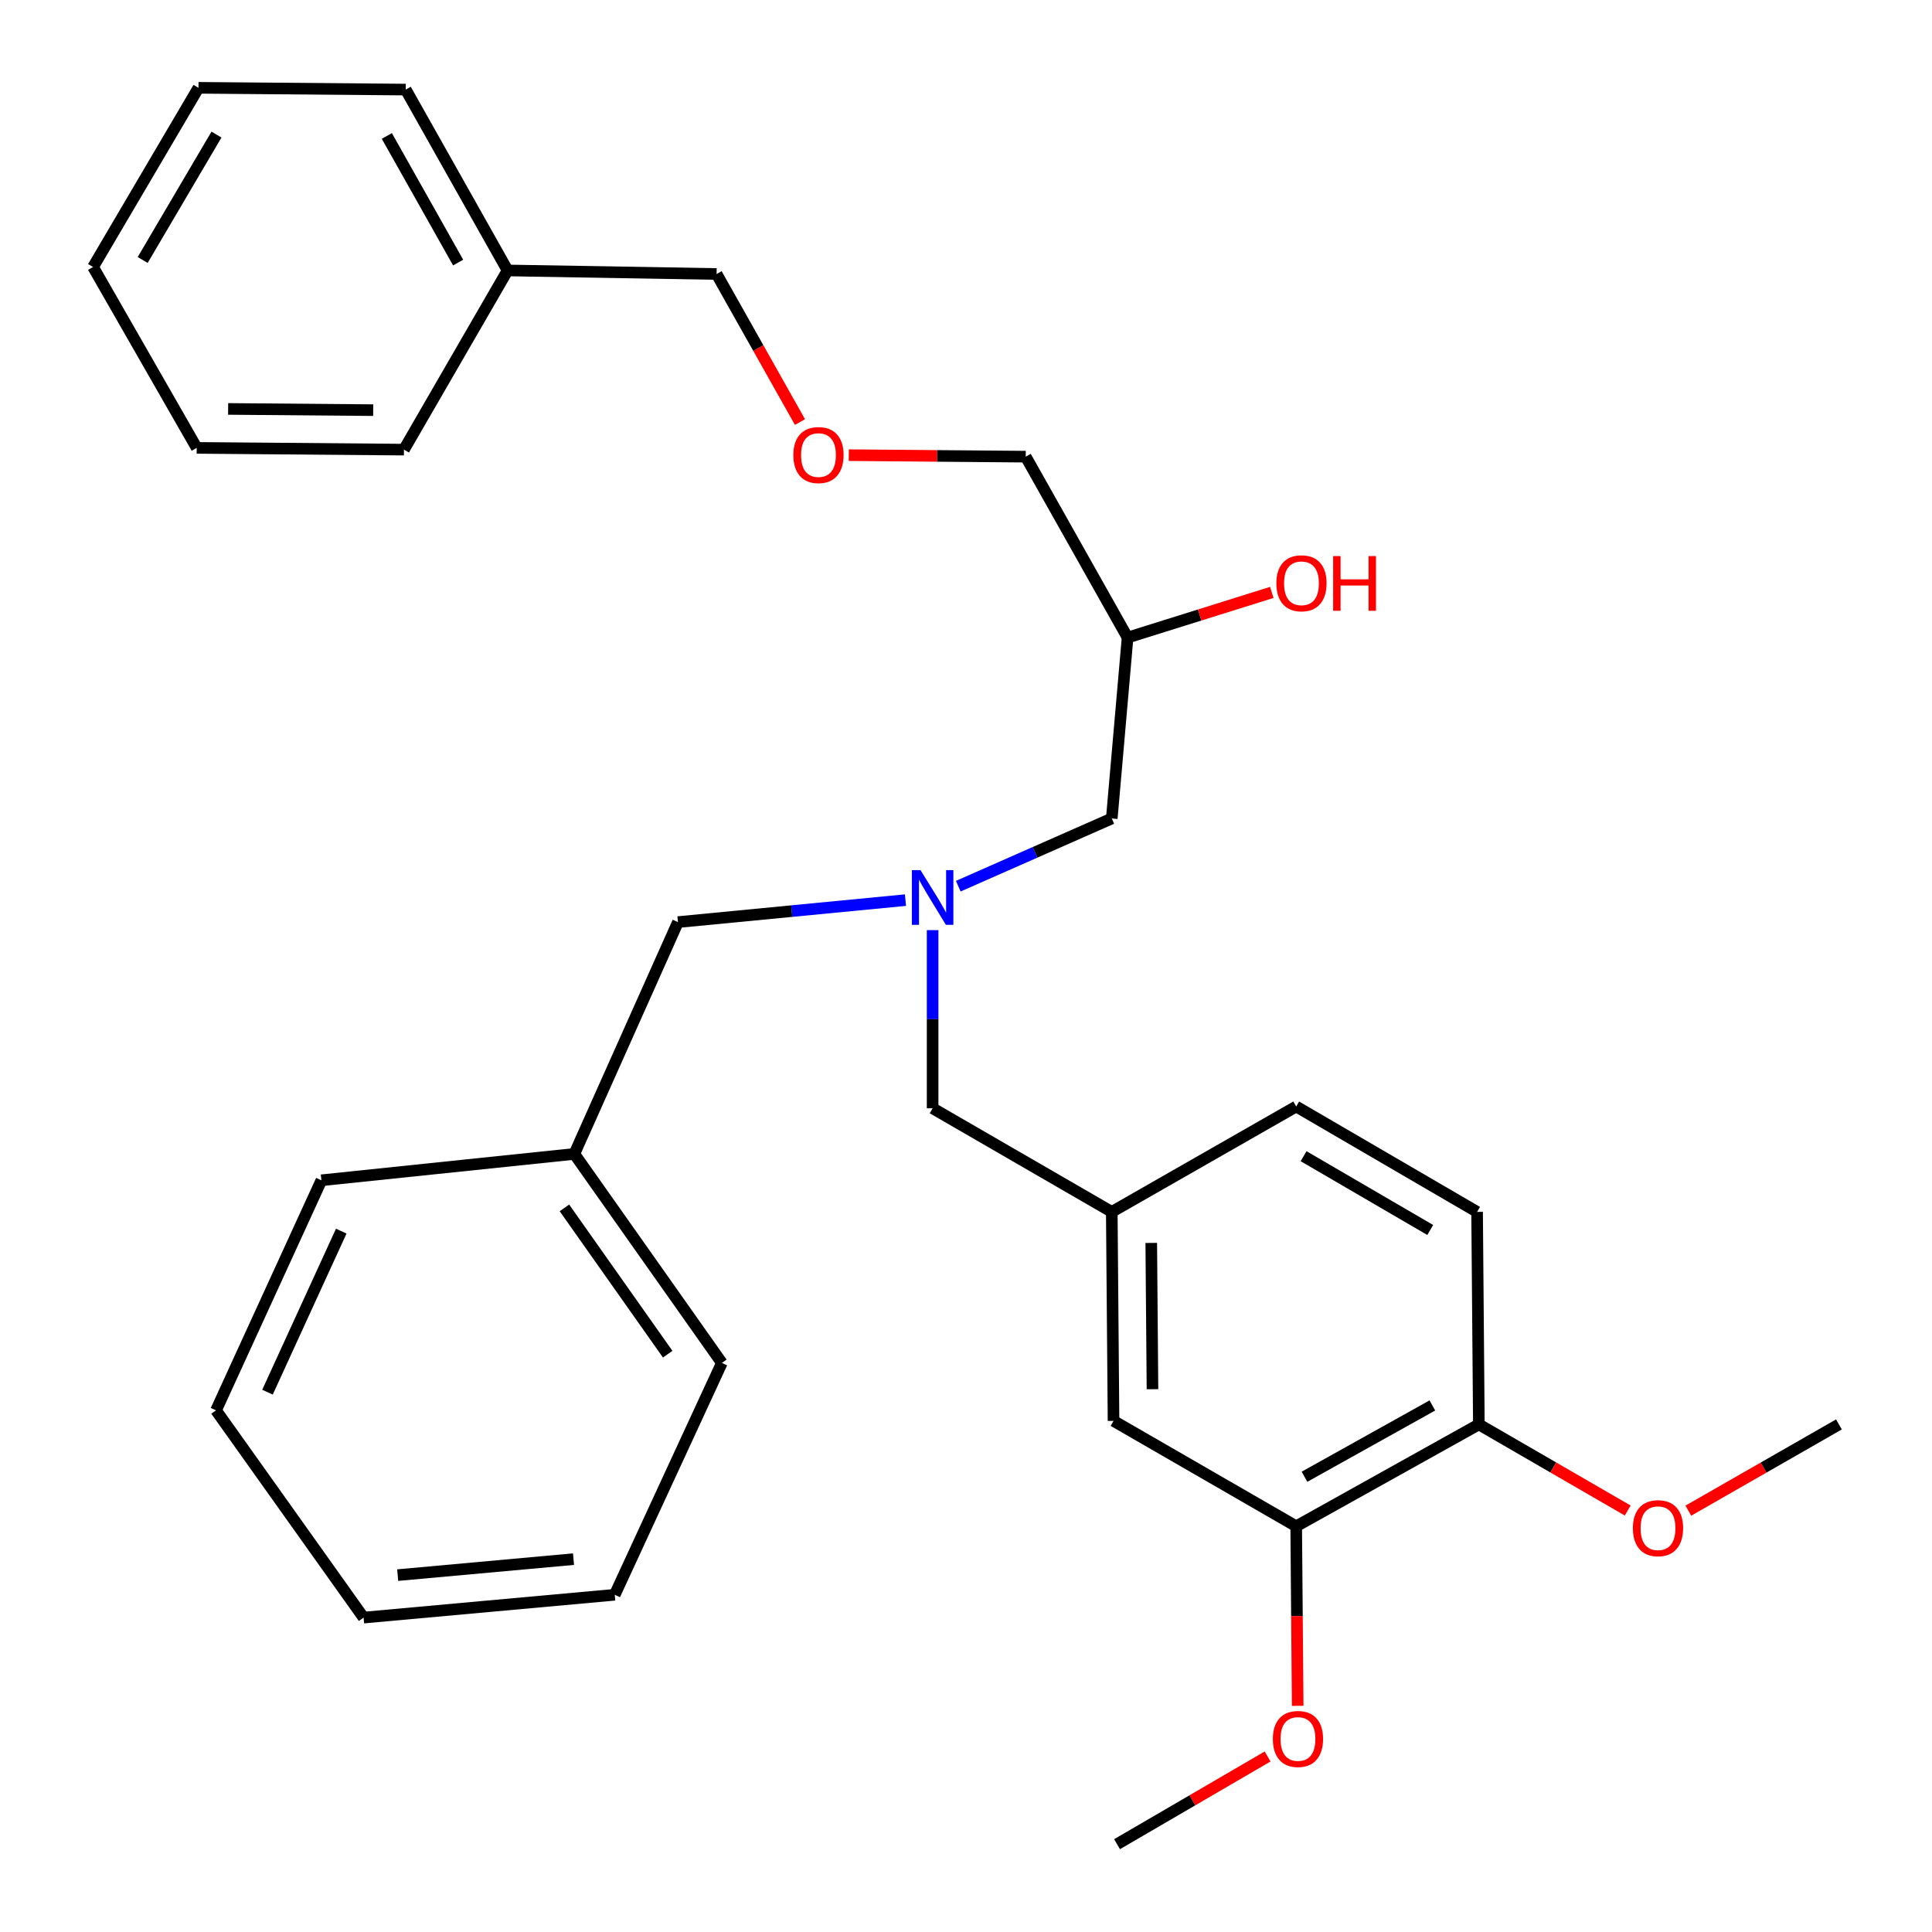 <?xml version='1.0' encoding='iso-8859-1'?>
<svg version='1.1' baseProfile='full'
              xmlns='http://www.w3.org/2000/svg'
                      xmlns:rdkit='http://www.rdkit.org/xml'
                      xmlns:xlink='http://www.w3.org/1999/xlink'
                  xml:space='preserve'
width='1000px' height='1000px' viewBox='0 0 1000 1000'>
<!-- END OF HEADER -->
<rect style='opacity:1.0;fill:#FFFFFF;stroke:none' width='1000' height='1000' x='0' y='0'> </rect>
<path class='bond-0' d='M 468.672,465.901 L 409.793,471.589' style='fill:none;fill-rule:evenodd;stroke:#0000FF;stroke-width:6px;stroke-linecap:butt;stroke-linejoin:miter;stroke-opacity:1' />
<path class='bond-0' d='M 409.793,471.589 L 350.913,477.276' style='fill:none;fill-rule:evenodd;stroke:#000000;stroke-width:6px;stroke-linecap:butt;stroke-linejoin:miter;stroke-opacity:1' />
<path class='bond-1' d='M 495.997,458.689 L 535.727,441.165' style='fill:none;fill-rule:evenodd;stroke:#0000FF;stroke-width:6px;stroke-linecap:butt;stroke-linejoin:miter;stroke-opacity:1' />
<path class='bond-1' d='M 535.727,441.165 L 575.457,423.641' style='fill:none;fill-rule:evenodd;stroke:#000000;stroke-width:6px;stroke-linecap:butt;stroke-linejoin:miter;stroke-opacity:1' />
<path class='bond-2' d='M 482.723,481.431 L 482.723,527.536' style='fill:none;fill-rule:evenodd;stroke:#0000FF;stroke-width:6px;stroke-linecap:butt;stroke-linejoin:miter;stroke-opacity:1' />
<path class='bond-2' d='M 482.723,527.536 L 482.723,573.641' style='fill:none;fill-rule:evenodd;stroke:#000000;stroke-width:6px;stroke-linecap:butt;stroke-linejoin:miter;stroke-opacity:1' />
<path class='bond-3' d='M 575.457,423.641 L 583.633,330.005' style='fill:none;fill-rule:evenodd;stroke:#000000;stroke-width:6px;stroke-linecap:butt;stroke-linejoin:miter;stroke-opacity:1' />
<path class='bond-4' d='M 439.323,235.589 L 485.117,235.979' style='fill:none;fill-rule:evenodd;stroke:#FF0000;stroke-width:6px;stroke-linecap:butt;stroke-linejoin:miter;stroke-opacity:1' />
<path class='bond-4' d='M 485.117,235.979 L 530.911,236.369' style='fill:none;fill-rule:evenodd;stroke:#000000;stroke-width:6px;stroke-linecap:butt;stroke-linejoin:miter;stroke-opacity:1' />
<path class='bond-5' d='M 414.063,218.449 L 392.486,180.134' style='fill:none;fill-rule:evenodd;stroke:#FF0000;stroke-width:6px;stroke-linecap:butt;stroke-linejoin:miter;stroke-opacity:1' />
<path class='bond-5' d='M 392.486,180.134 L 370.908,141.82' style='fill:none;fill-rule:evenodd;stroke:#000000;stroke-width:6px;stroke-linecap:butt;stroke-linejoin:miter;stroke-opacity:1' />
<path class='bond-6' d='M 482.723,573.641 L 575.457,627.276' style='fill:none;fill-rule:evenodd;stroke:#000000;stroke-width:6px;stroke-linecap:butt;stroke-linejoin:miter;stroke-opacity:1' />
<path class='bond-7' d='M 583.633,330.005 L 620.956,318.318' style='fill:none;fill-rule:evenodd;stroke:#000000;stroke-width:6px;stroke-linecap:butt;stroke-linejoin:miter;stroke-opacity:1' />
<path class='bond-7' d='M 620.956,318.318 L 658.28,306.632' style='fill:none;fill-rule:evenodd;stroke:#FF0000;stroke-width:6px;stroke-linecap:butt;stroke-linejoin:miter;stroke-opacity:1' />
<path class='bond-8' d='M 583.633,330.005 L 530.911,236.369' style='fill:none;fill-rule:evenodd;stroke:#000000;stroke-width:6px;stroke-linecap:butt;stroke-linejoin:miter;stroke-opacity:1' />
<path class='bond-9' d='M 370.908,141.82 L 262.724,139.981' style='fill:none;fill-rule:evenodd;stroke:#000000;stroke-width:6px;stroke-linecap:butt;stroke-linejoin:miter;stroke-opacity:1' />
<path class='bond-10' d='M 297.278,597.267 L 350.913,477.276' style='fill:none;fill-rule:evenodd;stroke:#000000;stroke-width:6px;stroke-linecap:butt;stroke-linejoin:miter;stroke-opacity:1' />
<path class='bond-11' d='M 297.278,597.267 L 373.637,705.451' style='fill:none;fill-rule:evenodd;stroke:#000000;stroke-width:6px;stroke-linecap:butt;stroke-linejoin:miter;stroke-opacity:1' />
<path class='bond-11' d='M 292.148,625.2 L 345.599,700.929' style='fill:none;fill-rule:evenodd;stroke:#000000;stroke-width:6px;stroke-linecap:butt;stroke-linejoin:miter;stroke-opacity:1' />
<path class='bond-12' d='M 297.278,597.267 L 166.359,610.913' style='fill:none;fill-rule:evenodd;stroke:#000000;stroke-width:6px;stroke-linecap:butt;stroke-linejoin:miter;stroke-opacity:1' />
<path class='bond-13' d='M 670.908,789.997 L 765.458,737.276' style='fill:none;fill-rule:evenodd;stroke:#000000;stroke-width:6px;stroke-linecap:butt;stroke-linejoin:miter;stroke-opacity:1' />
<path class='bond-13' d='M 675.205,764.36 L 741.389,727.455' style='fill:none;fill-rule:evenodd;stroke:#000000;stroke-width:6px;stroke-linecap:butt;stroke-linejoin:miter;stroke-opacity:1' />
<path class='bond-14' d='M 670.908,789.997 L 576.359,735.449' style='fill:none;fill-rule:evenodd;stroke:#000000;stroke-width:6px;stroke-linecap:butt;stroke-linejoin:miter;stroke-opacity:1' />
<path class='bond-15' d='M 670.908,789.997 L 671.294,836.468' style='fill:none;fill-rule:evenodd;stroke:#000000;stroke-width:6px;stroke-linecap:butt;stroke-linejoin:miter;stroke-opacity:1' />
<path class='bond-15' d='M 671.294,836.468 L 671.68,882.938' style='fill:none;fill-rule:evenodd;stroke:#FF0000;stroke-width:6px;stroke-linecap:butt;stroke-linejoin:miter;stroke-opacity:1' />
<path class='bond-16' d='M 765.458,737.276 L 764.544,627.276' style='fill:none;fill-rule:evenodd;stroke:#000000;stroke-width:6px;stroke-linecap:butt;stroke-linejoin:miter;stroke-opacity:1' />
<path class='bond-17' d='M 765.458,737.276 L 803.98,759.559' style='fill:none;fill-rule:evenodd;stroke:#000000;stroke-width:6px;stroke-linecap:butt;stroke-linejoin:miter;stroke-opacity:1' />
<path class='bond-17' d='M 803.98,759.559 L 842.502,781.842' style='fill:none;fill-rule:evenodd;stroke:#FF0000;stroke-width:6px;stroke-linecap:butt;stroke-linejoin:miter;stroke-opacity:1' />
<path class='bond-18' d='M 576.359,735.449 L 575.457,627.276' style='fill:none;fill-rule:evenodd;stroke:#000000;stroke-width:6px;stroke-linecap:butt;stroke-linejoin:miter;stroke-opacity:1' />
<path class='bond-18' d='M 596.522,719.054 L 595.891,643.333' style='fill:none;fill-rule:evenodd;stroke:#000000;stroke-width:6px;stroke-linecap:butt;stroke-linejoin:miter;stroke-opacity:1' />
<path class='bond-19' d='M 764.544,627.276 L 670.908,572.728' style='fill:none;fill-rule:evenodd;stroke:#000000;stroke-width:6px;stroke-linecap:butt;stroke-linejoin:miter;stroke-opacity:1' />
<path class='bond-19' d='M 740.281,636.634 L 674.736,598.45' style='fill:none;fill-rule:evenodd;stroke:#000000;stroke-width:6px;stroke-linecap:butt;stroke-linejoin:miter;stroke-opacity:1' />
<path class='bond-20' d='M 575.457,627.276 L 670.908,572.728' style='fill:none;fill-rule:evenodd;stroke:#000000;stroke-width:6px;stroke-linecap:butt;stroke-linejoin:miter;stroke-opacity:1' />
<path class='bond-21' d='M 656.113,909.158 L 617.149,931.852' style='fill:none;fill-rule:evenodd;stroke:#FF0000;stroke-width:6px;stroke-linecap:butt;stroke-linejoin:miter;stroke-opacity:1' />
<path class='bond-21' d='M 617.149,931.852 L 578.186,954.545' style='fill:none;fill-rule:evenodd;stroke:#000000;stroke-width:6px;stroke-linecap:butt;stroke-linejoin:miter;stroke-opacity:1' />
<path class='bond-22' d='M 873.878,781.92 L 912.853,759.598' style='fill:none;fill-rule:evenodd;stroke:#FF0000;stroke-width:6px;stroke-linecap:butt;stroke-linejoin:miter;stroke-opacity:1' />
<path class='bond-22' d='M 912.853,759.598 L 951.828,737.276' style='fill:none;fill-rule:evenodd;stroke:#000000;stroke-width:6px;stroke-linecap:butt;stroke-linejoin:miter;stroke-opacity:1' />
<path class='bond-23' d='M 373.637,705.451 L 318.186,825.453' style='fill:none;fill-rule:evenodd;stroke:#000000;stroke-width:6px;stroke-linecap:butt;stroke-linejoin:miter;stroke-opacity:1' />
<path class='bond-24' d='M 166.359,610.913 L 111.811,730.002' style='fill:none;fill-rule:evenodd;stroke:#000000;stroke-width:6px;stroke-linecap:butt;stroke-linejoin:miter;stroke-opacity:1' />
<path class='bond-24' d='M 176.632,637.23 L 138.448,720.592' style='fill:none;fill-rule:evenodd;stroke:#000000;stroke-width:6px;stroke-linecap:butt;stroke-linejoin:miter;stroke-opacity:1' />
<path class='bond-25' d='M 318.186,825.453 L 188.181,837.272' style='fill:none;fill-rule:evenodd;stroke:#000000;stroke-width:6px;stroke-linecap:butt;stroke-linejoin:miter;stroke-opacity:1' />
<path class='bond-25' d='M 296.848,807.01 L 205.844,815.283' style='fill:none;fill-rule:evenodd;stroke:#000000;stroke-width:6px;stroke-linecap:butt;stroke-linejoin:miter;stroke-opacity:1' />
<path class='bond-26' d='M 111.811,730.002 L 188.181,837.272' style='fill:none;fill-rule:evenodd;stroke:#000000;stroke-width:6px;stroke-linecap:butt;stroke-linejoin:miter;stroke-opacity:1' />
<path class='bond-27' d='M 262.724,139.981 L 210.003,46.368' style='fill:none;fill-rule:evenodd;stroke:#000000;stroke-width:6px;stroke-linecap:butt;stroke-linejoin:miter;stroke-opacity:1' />
<path class='bond-27' d='M 237.129,135.901 L 200.224,70.371' style='fill:none;fill-rule:evenodd;stroke:#000000;stroke-width:6px;stroke-linecap:butt;stroke-linejoin:miter;stroke-opacity:1' />
<path class='bond-28' d='M 262.724,139.981 L 209.089,232.726' style='fill:none;fill-rule:evenodd;stroke:#000000;stroke-width:6px;stroke-linecap:butt;stroke-linejoin:miter;stroke-opacity:1' />
<path class='bond-29' d='M 210.003,46.368 L 102.732,45.455' style='fill:none;fill-rule:evenodd;stroke:#000000;stroke-width:6px;stroke-linecap:butt;stroke-linejoin:miter;stroke-opacity:1' />
<path class='bond-30' d='M 102.732,45.455 L 48.172,138.188' style='fill:none;fill-rule:evenodd;stroke:#000000;stroke-width:6px;stroke-linecap:butt;stroke-linejoin:miter;stroke-opacity:1' />
<path class='bond-30' d='M 112.044,69.658 L 73.852,134.572' style='fill:none;fill-rule:evenodd;stroke:#000000;stroke-width:6px;stroke-linecap:butt;stroke-linejoin:miter;stroke-opacity:1' />
<path class='bond-31' d='M 48.172,138.188 L 101.819,231.824' style='fill:none;fill-rule:evenodd;stroke:#000000;stroke-width:6px;stroke-linecap:butt;stroke-linejoin:miter;stroke-opacity:1' />
<path class='bond-32' d='M 101.819,231.824 L 209.089,232.726' style='fill:none;fill-rule:evenodd;stroke:#000000;stroke-width:6px;stroke-linecap:butt;stroke-linejoin:miter;stroke-opacity:1' />
<path class='bond-32' d='M 118.08,211.661 L 193.169,212.293' style='fill:none;fill-rule:evenodd;stroke:#000000;stroke-width:6px;stroke-linecap:butt;stroke-linejoin:miter;stroke-opacity:1' />
<path  class='atom-0' d='M 476.463 450.384
L 485.743 465.384
Q 486.663 466.864, 488.143 469.544
Q 489.623 472.224, 489.703 472.384
L 489.703 450.384
L 493.463 450.384
L 493.463 478.704
L 489.583 478.704
L 479.623 462.304
Q 478.463 460.384, 477.223 458.184
Q 476.023 455.984, 475.663 455.304
L 475.663 478.704
L 471.983 478.704
L 471.983 450.384
L 476.463 450.384
' fill='#0000FF'/>
<path  class='atom-2' d='M 410.641 235.536
Q 410.641 228.736, 414.001 224.936
Q 417.361 221.136, 423.641 221.136
Q 429.921 221.136, 433.281 224.936
Q 436.641 228.736, 436.641 235.536
Q 436.641 242.416, 433.241 246.336
Q 429.841 250.216, 423.641 250.216
Q 417.401 250.216, 414.001 246.336
Q 410.641 242.456, 410.641 235.536
M 423.641 247.016
Q 427.961 247.016, 430.281 244.136
Q 432.641 241.216, 432.641 235.536
Q 432.641 229.976, 430.281 227.176
Q 427.961 224.336, 423.641 224.336
Q 419.321 224.336, 416.961 227.136
Q 414.641 229.936, 414.641 235.536
Q 414.641 241.256, 416.961 244.136
Q 419.321 247.016, 423.641 247.016
' fill='#FF0000'/>
<path  class='atom-5' d='M 660.638 301.903
Q 660.638 295.103, 663.998 291.303
Q 667.358 287.503, 673.638 287.503
Q 679.918 287.503, 683.278 291.303
Q 686.638 295.103, 686.638 301.903
Q 686.638 308.783, 683.238 312.703
Q 679.838 316.583, 673.638 316.583
Q 667.398 316.583, 663.998 312.703
Q 660.638 308.823, 660.638 301.903
M 673.638 313.383
Q 677.958 313.383, 680.278 310.503
Q 682.638 307.583, 682.638 301.903
Q 682.638 296.343, 680.278 293.543
Q 677.958 290.703, 673.638 290.703
Q 669.318 290.703, 666.958 293.503
Q 664.638 296.303, 664.638 301.903
Q 664.638 307.623, 666.958 310.503
Q 669.318 313.383, 673.638 313.383
' fill='#FF0000'/>
<path  class='atom-5' d='M 690.038 287.823
L 693.878 287.823
L 693.878 299.863
L 708.358 299.863
L 708.358 287.823
L 712.198 287.823
L 712.198 316.143
L 708.358 316.143
L 708.358 303.063
L 693.878 303.063
L 693.878 316.143
L 690.038 316.143
L 690.038 287.823
' fill='#FF0000'/>
<path  class='atom-16' d='M 658.822 900.088
Q 658.822 893.288, 662.182 889.488
Q 665.542 885.688, 671.822 885.688
Q 678.102 885.688, 681.462 889.488
Q 684.822 893.288, 684.822 900.088
Q 684.822 906.968, 681.422 910.888
Q 678.022 914.768, 671.822 914.768
Q 665.582 914.768, 662.182 910.888
Q 658.822 907.008, 658.822 900.088
M 671.822 911.568
Q 676.142 911.568, 678.462 908.688
Q 680.822 905.768, 680.822 900.088
Q 680.822 894.528, 678.462 891.728
Q 676.142 888.888, 671.822 888.888
Q 667.502 888.888, 665.142 891.688
Q 662.822 894.488, 662.822 900.088
Q 662.822 905.808, 665.142 908.688
Q 667.502 911.568, 671.822 911.568
' fill='#FF0000'/>
<path  class='atom-17' d='M 845.18 790.991
Q 845.18 784.191, 848.54 780.391
Q 851.9 776.591, 858.18 776.591
Q 864.46 776.591, 867.82 780.391
Q 871.18 784.191, 871.18 790.991
Q 871.18 797.871, 867.78 801.791
Q 864.38 805.671, 858.18 805.671
Q 851.94 805.671, 848.54 801.791
Q 845.18 797.911, 845.18 790.991
M 858.18 802.471
Q 862.5 802.471, 864.82 799.591
Q 867.18 796.671, 867.18 790.991
Q 867.18 785.431, 864.82 782.631
Q 862.5 779.791, 858.18 779.791
Q 853.86 779.791, 851.5 782.591
Q 849.18 785.391, 849.18 790.991
Q 849.18 796.711, 851.5 799.591
Q 853.86 802.471, 858.18 802.471
' fill='#FF0000'/>
</svg>

